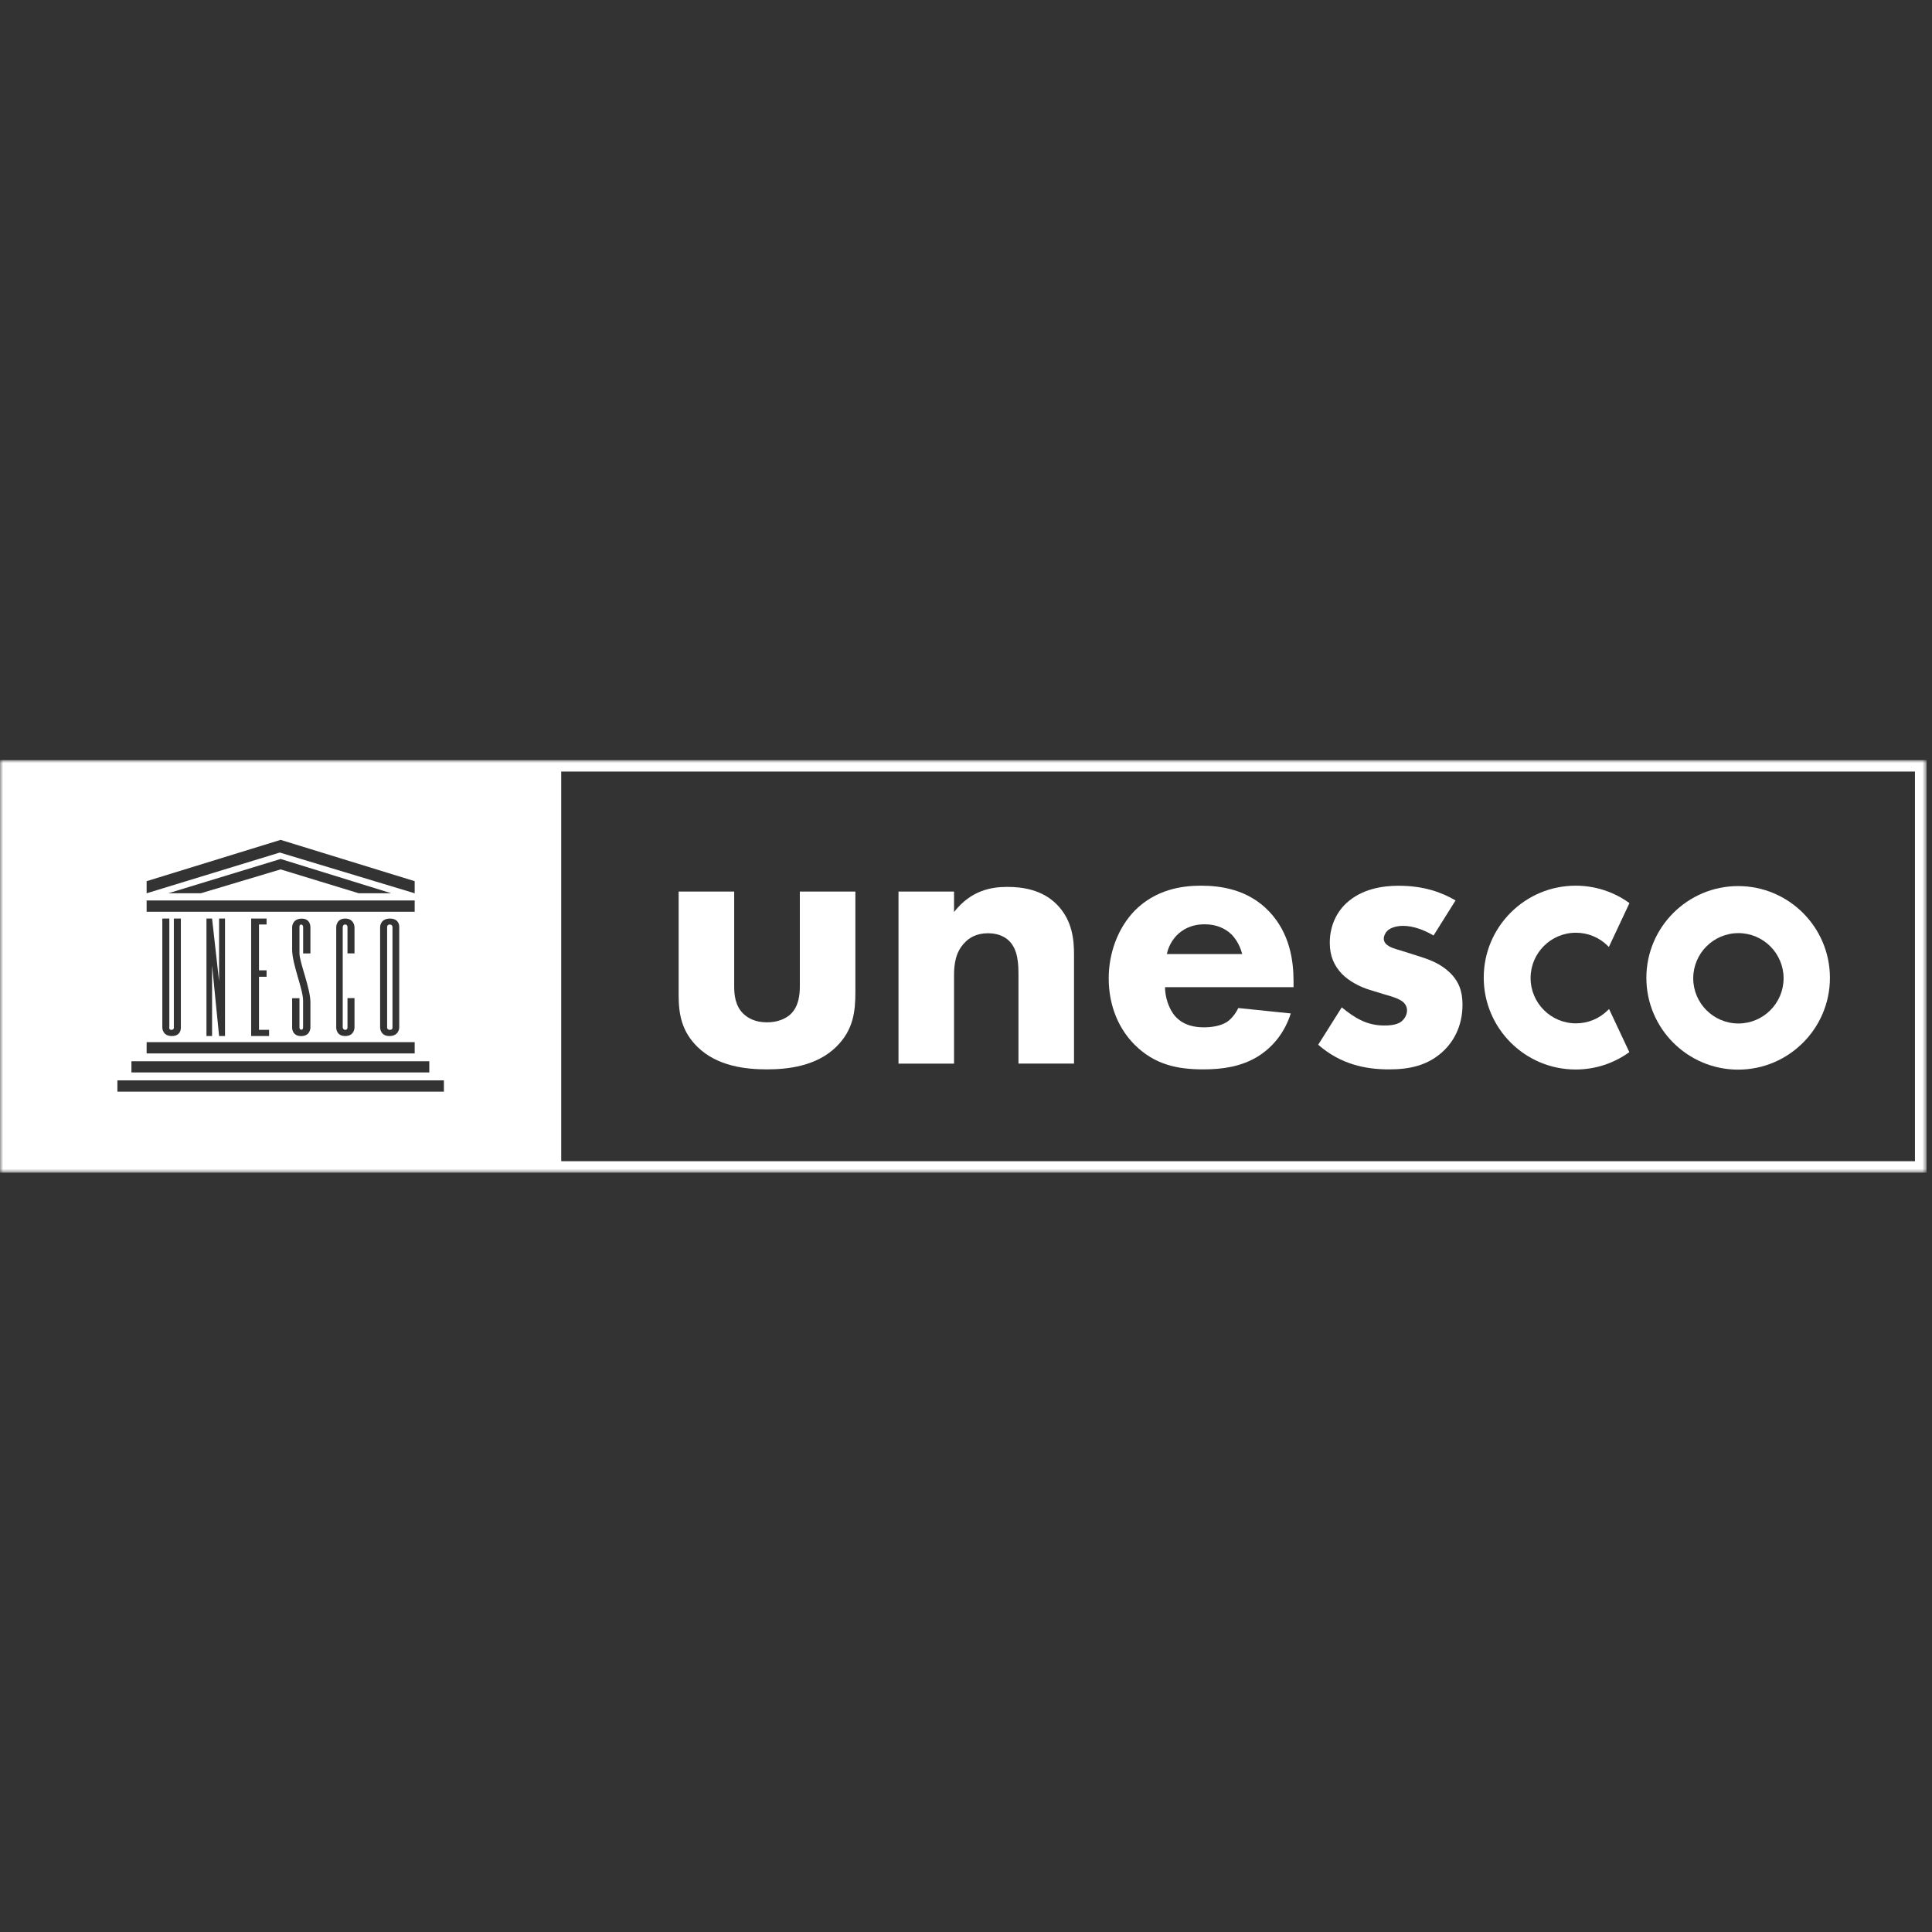 <?xml version="1.0" encoding="UTF-8"?> <svg xmlns="http://www.w3.org/2000/svg" width="300" height="300" viewBox="0 0 300 300" fill="none"><rect x="0" y="0" width="300" height="300" fill="#333333" stroke="none"/><g clip-path="url(#clip0_195_1544)"><mask id="mask0_195_1544" style="mask-type:luminance" maskUnits="userSpaceOnUse" x="0" y="118" width="300" height="65"><path d="M299.163 118H0V182.122H299.163V118Z" fill="white"></path></mask><g mask="url(#mask0_195_1544)"><path d="M60.944 159.566V143.945C60.944 143.945 60.944 143.555 60.504 143.555C60.114 143.555 60.114 143.945 60.114 143.945V159.566C60.114 159.566 60.114 159.916 60.544 159.916C60.984 159.916 60.944 159.566 60.944 159.566Z" fill="white"></path><path d="M0 182.122H299.163V118H0V182.122ZM26.604 159.915C26.994 159.915 26.994 159.605 26.994 159.605V142.635H28.083V159.565C28.083 159.565 28.173 160.875 26.684 160.875C25.195 160.875 25.205 159.565 25.205 159.565V142.635H26.294V159.525C26.294 159.525 26.204 159.915 26.604 159.915ZM64.392 163.573H22.767V161.824H64.392V163.573ZM32.061 160.875V142.635H32.931L34.02 152.38V142.635H34.939V160.875H34.02L32.931 149.911V160.875H32.061ZM41.395 150.671V151.67H40.216V159.915H41.785V160.875H38.997V142.635H41.395V143.555H40.216V150.671H41.395ZM46.782 159.895C47.062 159.915 47.062 159.565 47.062 159.565V155.358C47.062 153.589 45.363 149.731 45.363 147.443V143.955C45.363 143.955 45.363 142.685 46.802 142.645C48.242 142.605 48.202 143.955 48.202 143.955V148.052H47.072V143.955C47.072 143.955 47.072 143.565 46.762 143.565C46.453 143.565 46.502 143.955 46.502 143.955V148.052C46.502 149.401 48.202 153.479 48.202 155.628C48.202 156.517 48.202 159.575 48.202 159.575C48.202 159.575 48.202 160.885 46.762 160.885C45.323 160.885 45.363 159.575 45.363 159.575V154.998H46.502V159.575C46.502 159.565 46.502 159.875 46.782 159.895ZM53.608 143.555C53.219 143.555 53.219 143.945 53.219 143.945V159.565C53.219 159.565 53.289 159.915 53.608 159.915C53.958 159.915 53.958 159.565 53.958 159.565V154.988H55.047V159.565C55.047 159.565 55.047 160.875 53.608 160.875C52.169 160.875 52.209 159.565 52.209 159.565V143.945C52.209 143.945 52.209 142.635 53.608 142.635C55.008 142.635 55.047 143.945 55.047 143.945V148.042H53.958V143.945C53.958 143.945 53.958 143.555 53.608 143.555ZM59.025 159.565V143.945C59.025 143.945 59.025 142.635 60.554 142.635C62.083 142.635 61.993 143.945 61.993 143.945V159.565C61.993 159.565 61.993 160.875 60.464 160.875C59.025 160.875 59.025 159.565 59.025 159.565ZM22.767 139.827H64.392V141.576H22.767V139.827ZM26.125 138.708L43.574 133.381L60.764 138.708H55.707L43.574 135L31.182 138.708H26.125ZM22.767 136.829L43.574 130.413L64.392 136.829V138.708L43.444 132.382L22.767 138.708V136.829ZM20.408 164.792H66.661V166.531H20.408V164.792ZM68.929 169.51H18.229V167.761H68.929V169.51ZM297.355 180.313H87.148V119.809H297.355V180.313Z" fill="white"></path><path d="M249.673 156.857C248.344 158.176 246.585 158.906 244.706 158.906C240.828 158.906 237.67 155.748 237.67 151.87C237.67 147.992 240.817 144.834 244.706 144.834C246.564 144.834 248.314 145.554 249.642 146.863L249.823 147.043L253.021 140.237L252.901 140.147C250.483 138.438 247.634 137.528 244.666 137.528C236.79 137.528 230.394 143.935 230.394 151.8C230.394 159.675 236.801 166.071 244.666 166.071C247.623 166.071 250.462 165.172 252.88 163.463L253.001 163.373L249.853 156.677L249.673 156.857Z" fill="white"></path><path d="M269.939 158.926C266.071 158.926 262.924 155.778 262.924 151.91C262.924 148.042 266.071 144.894 269.939 144.894C273.807 144.894 276.955 148.042 276.955 151.91C276.955 155.778 273.807 158.926 269.939 158.926ZM269.899 137.589C262.044 137.589 255.648 143.985 255.648 151.84C255.648 159.696 262.044 166.092 269.899 166.092C277.754 166.092 284.15 159.696 284.15 151.84C284.15 143.985 277.764 137.589 269.899 137.589Z" fill="white"></path><path d="M114.004 138.438V153.17C114.004 154.369 114.124 156.228 115.504 157.487C116.104 158.027 117.182 158.747 119.101 158.747C120.72 158.747 121.98 158.207 122.76 157.487C124.018 156.288 124.198 154.489 124.198 153.17V138.438H132.823V154.009C132.823 157.067 132.523 159.936 129.825 162.574C126.767 165.572 122.28 166.052 119.101 166.052C115.804 166.052 111.376 165.572 108.318 162.574C105.859 160.176 105.379 157.487 105.379 154.549V138.438H114.004Z" fill="white"></path><path d="M139.519 138.438H148.143V141.616C150.781 138.258 153.89 137.718 156.408 137.718C158.747 137.718 161.806 138.138 164.074 140.417C166.592 142.935 166.772 146.103 166.772 148.262V165.152H158.147V151.44C158.147 149.701 158.088 147.493 156.708 146.113C156.048 145.454 154.969 144.914 153.42 144.914C151.622 144.914 150.482 145.634 149.822 146.353C148.383 147.792 148.143 149.711 148.143 151.44V165.162H139.519V138.438Z" fill="white"></path><path d="M192.886 148.142C192.825 147.902 192.406 146.223 191.147 145.024C190.187 144.124 188.809 143.525 187.069 143.525C184.85 143.525 183.531 144.424 182.692 145.264C182.032 145.983 181.432 146.943 181.193 148.142H192.886ZM200.851 153.289H180.903C180.903 154.728 181.443 156.647 182.522 157.846C183.842 159.285 185.64 159.525 186.949 159.525C188.209 159.525 189.528 159.285 190.428 158.746C190.547 158.686 191.567 158.026 192.286 156.527L200.432 157.367C199.232 161.134 196.833 163.113 195.285 164.073C192.706 165.632 189.828 166.051 186.839 166.051C182.832 166.051 179.293 165.332 176.175 162.214C173.837 159.875 172.159 156.347 172.159 151.91C172.159 148.082 173.537 144.124 176.236 141.366C179.474 138.128 183.482 137.528 186.48 137.528C189.479 137.528 193.785 138.068 197.084 141.546C200.261 144.904 200.861 149.091 200.861 152.39V153.289H200.851Z" fill="white"></path><path d="M222.599 145.265C221.28 144.485 219.541 143.766 217.871 143.766C216.972 143.766 215.952 144.006 215.413 144.545C215.113 144.845 214.873 145.325 214.873 145.745C214.873 146.344 215.293 146.704 215.713 146.944C216.313 147.304 217.212 147.484 218.291 147.843L220.57 148.563C222.069 149.043 223.628 149.642 224.997 150.902C226.556 152.341 227.096 153.96 227.096 155.999C227.096 159.536 225.537 161.805 224.337 163.004C221.699 165.643 218.461 166.053 215.653 166.053C212.054 166.053 208.167 165.273 204.689 162.225L208.347 156.418C209.186 157.138 210.386 157.977 211.285 158.397C212.485 158.997 213.743 159.237 214.883 159.237C215.423 159.237 216.802 159.237 217.581 158.637C218.121 158.217 218.481 157.558 218.481 156.898C218.481 156.418 218.302 155.819 217.522 155.339C216.922 154.979 216.142 154.739 214.883 154.379L212.724 153.72C211.166 153.24 209.547 152.401 208.407 151.261C207.148 149.942 206.488 148.443 206.488 146.404C206.488 143.826 207.507 141.677 209.067 140.238C211.465 138.019 214.694 137.539 217.152 137.539C221.099 137.539 223.857 138.559 226.017 139.818L222.599 145.265Z" fill="white"></path></g></g><defs><clipPath id="clip0_195_1544"><rect width="300" height="64.122" fill="white" transform="translate(0 118)"></rect></clipPath></defs></svg> 